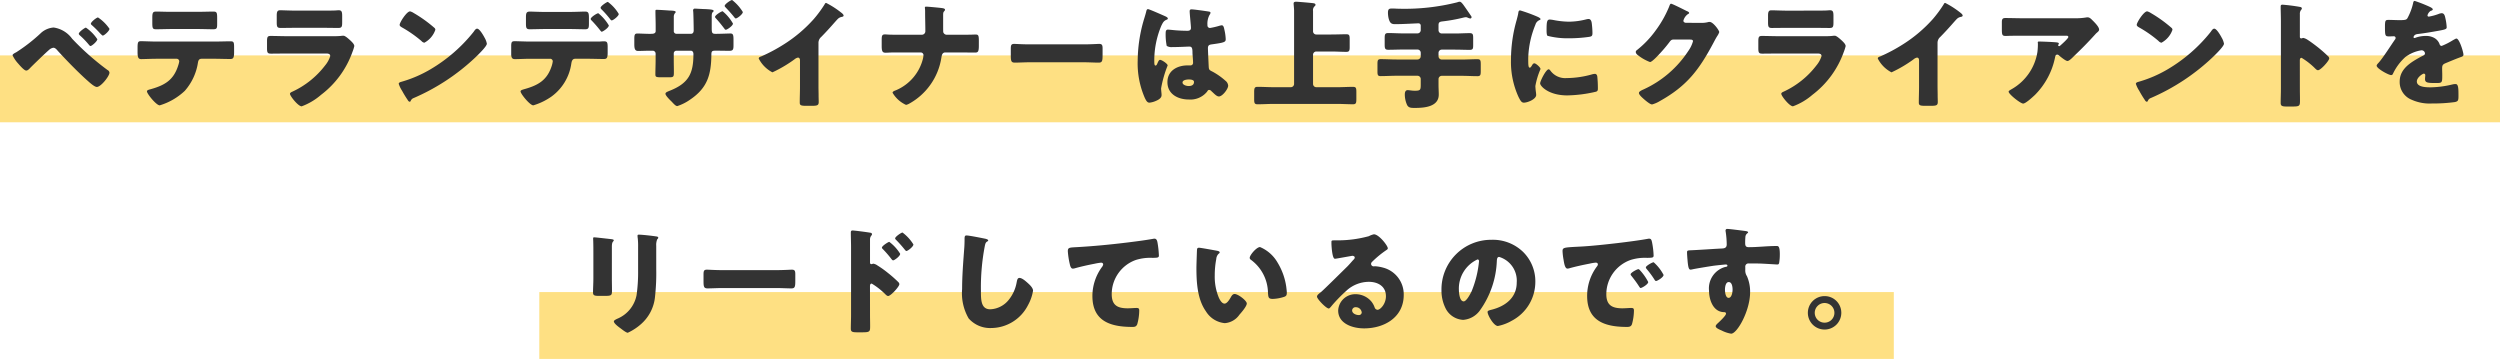 <svg xmlns="http://www.w3.org/2000/svg" width="299" height="42.928" viewBox="0 0 299 42.928">
  <g id="Group_961" data-name="Group 961" transform="translate(-39.5 -5281.072)">
    <g id="Component_1_86" data-name="Component 1 – 86" transform="translate(39.5 5287.698)">
      <rect id="Rectangle_119" data-name="Rectangle 119" width="299" height="8" fill="#fee083"/>
    </g>
    <g id="Component_1_90" data-name="Component 1 – 90" transform="translate(104 5316)">
      <rect id="Rectangle_119-2" data-name="Rectangle 119" width="162" height="8" fill="#fee083"/>
    </g>
    <path id="Path_1530" data-name="Path 1530" d="M-142.086-8.638a2.549,2.549,0,0,0-1.456.6,20.265,20.265,0,0,1-3.024,2.366c-.112.056-.434.21-.434.35a3.892,3.892,0,0,0,.672.994c.182.21.714.84.966.84.182,0,.35-.182.532-.378.406-.406,1.862-1.82,2.254-2.142a.932.932,0,0,1,.462-.21c.21,0,.392.21.518.364,1.008,1.106,2.548,2.688,3.654,3.654.224.2.756.672,1.022.672.49,0,1.512-1.3,1.512-1.708a.408.408,0,0,0-.238-.322,31.55,31.55,0,0,1-4.228-3.738A3.312,3.312,0,0,0-142.086-8.638Zm3.864.014c-.14,0-.854.532-.854.728,0,.084.084.168.154.224a9.722,9.722,0,0,1,1.05,1.092c.042.056.126.154.2.154.154,0,.812-.56.812-.812A5.126,5.126,0,0,0-138.222-8.624Zm.588-.462c0,.07.1.154.168.21a11.858,11.858,0,0,1,.938.938c.14.14.266.266.322.266.168,0,.8-.56.8-.812a5.055,5.055,0,0,0-1.372-1.358C-136.948-9.842-137.634-9.3-137.634-9.086Zm9.506-1.428c-.56,0-1.134-.028-1.722-.028-.392,0-.434.182-.434.784v.49c0,.714.028.84.448.84.63,0,1.26-.028,1.89-.028h3.094c.616,0,1.232.028,1.862.028.448,0,.462-.154.462-.686v-.644c0-.644-.042-.784-.434-.784-.644,0-1.288.028-1.946.028Zm-1.652,3.556c-.616,0-1.442-.042-1.834-.042-.336,0-.434.042-.434.756v.518c0,.658.084.868.434.868s1.26-.042,1.834-.042h2.394a.309.309,0,0,1,.322.322,2.622,2.622,0,0,1-.112.448c-.546,1.778-1.61,2.394-3.3,2.87-.21.056-.448.1-.448.266,0,.28,1.12,1.666,1.526,1.666a7.528,7.528,0,0,0,3-1.736,6.623,6.623,0,0,0,1.568-3.346c.042-.28.126-.49.448-.49h1.5c.644,0,1.288.028,1.932.028.35,0,.448-.14.448-.812v-.532c0-.644-.028-.77-.42-.77-.644,0-1.316.028-1.96.028Zm16.66-3.7c-.686,0-1.456-.042-1.876-.042-.322,0-.406.168-.406.63v.77c0,.532.028.714.448.714.616,0,1.232-.014,1.834-.014h3.262c.6,0,1.218.014,1.834.014.434,0,.448-.182.448-.756V-10c0-.5-.056-.7-.406-.7-.182,0-.364.028-.546.028-.448.014-.9.014-1.33.014ZM-114.184-7.6c-.644,0-1.288-.028-1.932-.028-.364,0-.448.084-.448.644v.8c0,.546.056.672.476.672.616,0,1.232-.014,1.862-.014h4.774c.168,0,.448.028.448.308a3.282,3.282,0,0,1-.616,1.12,10.426,10.426,0,0,1-3.92,3.136c-.1.042-.28.126-.28.252,0,.266.98,1.5,1.4,1.5A7.526,7.526,0,0,0-110.1-.588a11.072,11.072,0,0,0,3.752-5.124,5.042,5.042,0,0,0,.224-.7c0-.224-.252-.462-.42-.63-.2-.182-.658-.616-.882-.616a2.5,2.5,0,0,0-.322.028,8.326,8.326,0,0,1-.924.028Zm14.728-2.968c-.406,0-1.246,1.33-1.246,1.61,0,.14.14.224.252.294A14.419,14.419,0,0,1-98.1-7.028a.611.611,0,0,0,.35.21,2.782,2.782,0,0,0,1.316-1.54.3.3,0,0,0-.126-.252,15.986,15.986,0,0,0-2.464-1.764A1.419,1.419,0,0,0-99.456-10.57ZM-91.434-8.5c-.154,0-.266.154-.392.336-.028.042-.056.07-.084.112a18.749,18.749,0,0,1-5.054,4.382,14.742,14.742,0,0,1-3.584,1.54c-.112.028-.266.1-.266.224a3.541,3.541,0,0,0,.406.84A12.331,12.331,0,0,0-99.75.014c.056.1.14.224.252.224a.122.122,0,0,0,.112-.084.607.607,0,0,1,.378-.364,25.338,25.338,0,0,0,7.308-4.8c.294-.28,1.428-1.358,1.428-1.694a2.227,2.227,0,0,0-.238-.658c-.042-.056-.056-.112-.084-.154C-90.72-7.742-91.154-8.5-91.434-8.5Zm8.134-2c-.714,0-1.484-.042-1.834-.042-.42,0-.462.2-.462.714v.7c0,.518.042.7.434.7.616,0,1.232-.028,1.862-.028h2.954c.616,0,1.232.028,1.848.028.42,0,.434-.21.434-.728v-.588c0-.616-.042-.8-.462-.8-.35,0-1.12.042-1.82.042Zm-1.792,3.542c-.616,0-1.442-.042-1.848-.042-.322,0-.42.07-.42.588v.938c0,.42.1.616.434.616.574,0,1.246-.042,1.834-.042h2.38a.309.309,0,0,1,.322.322,3.441,3.441,0,0,1-.1.462c-.546,1.764-1.61,2.38-3.318,2.856-.238.07-.434.126-.434.266,0,.28,1.12,1.666,1.526,1.666a7.56,7.56,0,0,0,2.17-1.05,5.9,5.9,0,0,0,2.38-3.976c.042-.224.1-.546.462-.546h1.5c.644,0,1.288.028,1.932.028.35,0,.448-.14.448-.742v-.644c0-.56-.042-.728-.42-.728-.2,0-.378.014-.574.028Zm8.148-3.388c-.168,0-.91.476-.91.686a.286.286,0,0,0,.112.182A15.047,15.047,0,0,1-76.72-8.3c.084.112.154.168.182.168.126,0,.854-.476.854-.756A5.38,5.38,0,0,0-76.944-10.346ZM-75.8-11.7c-.126,0-.868.49-.868.7a.293.293,0,0,0,.1.182,12.045,12.045,0,0,1,1.05,1.19c.042.056.112.14.182.14.168,0,.84-.518.84-.77A4.805,4.805,0,0,0-75.8-11.7Zm13.72,1.12c-.14,0-.9.462-.9.672a.243.243,0,0,0,.084.154c.42.462.672.784,1.05,1.274a.186.186,0,0,0,.154.112c.154,0,.854-.476.854-.742A5.176,5.176,0,0,0-62.076-10.584Zm1.134-1.344c-.154,0-.882.49-.882.7,0,.07.07.14.126.2.35.364.714.77,1.036,1.176.042.056.1.126.168.126.168,0,.84-.5.84-.77A5.323,5.323,0,0,0-60.942-11.928Zm-9.786,4.046c-.532,0-1.232-.042-1.512-.042-.322,0-.392.112-.392.644v.56c0,.532.028.882.448.882.364,0,.91-.028,1.456-.028h.28a.347.347,0,0,1,.364.336v.756c0,.574-.028,1.162-.028,1.736,0,.308.084.35.714.35h.98c.518,0,.518-.112.518-.672,0-.49-.014-.966-.014-1.442v-.742a.317.317,0,0,1,.322-.322h1.708c.238,0,.322.2.322.406,0,2.254-.532,3.43-2.7,4.326l-.21.084c-.266.112-.434.182-.434.336,0,.21.49.7.784.98a2,2,0,0,0,.154.168c.112.112.308.322.476.322A5.8,5.8,0,0,0-65.94-.028c2.058-1.4,2.492-2.968,2.52-5.348,0-.434.084-.49.49-.49h.154c.518,0,1.036.014,1.54.014.434,0,.462-.21.462-.672v-.7c0-.574-.084-.7-.378-.7-.14,0-1.26.042-1.624.042h-.154c-.406,0-.448-.126-.448-.686v-1.4c0-.406.084-.476.154-.532a.14.14,0,0,0,.07-.14c0-.14-.406-.168-.966-.2-.266,0-1.092-.056-1.274-.056a.192.192,0,0,0-.21.182.682.682,0,0,0,.014.168c.028.308.056,1.862.056,2.254,0,.21-.084.406-.322.406h-1.736a.316.316,0,0,1-.322-.35V-9.9a.687.687,0,0,1,.126-.434.266.266,0,0,0,.1-.154c0-.154-.35-.168-.784-.182-.35-.028-1.232-.084-1.512-.084-.112,0-.126.056-.126.14,0,.6.028,1.2.028,1.806v.6c0,.308-.336.322-.476.322ZM-50.61-6.79a.921.921,0,0,1,.322-.714c1.05-1.064,1.666-1.834,2-2.17a.891.891,0,0,1,.5-.238c.084-.028.182-.056.182-.154s-.112-.224-.28-.35a10.45,10.45,0,0,0-1.806-1.162c-.1,0-.154.1-.182.168a14.44,14.44,0,0,1-1.288,1.75,16.765,16.765,0,0,1-3.57,3.024,19.7,19.7,0,0,1-2.73,1.456c-.126.042-.294.1-.294.252a3.811,3.811,0,0,0,1.638,1.652A15.531,15.531,0,0,0-53.48-4.83a.942.942,0,0,1,.406-.21c.182,0,.252.14.252.35v3.122c0,.63-.028,1.26-.028,1.89,0,.322.1.406.756.406h.574c.7,0,.938-.014.938-.448,0-.266-.014-.532-.014-.784,0-.378-.014-.756-.014-1.134Zm9.828-.98c-.42,0-.826,0-1.246-.014-.21,0-.434-.028-.644-.028-.364,0-.378.21-.378.728v.56c0,.6.028.9.434.9.126,0,.308,0,.434-.014.238-.014.462-.014.7-.014h3.108a.32.32,0,0,1,.322.336,3.517,3.517,0,0,1-.056.378,5.55,5.55,0,0,1-3.248,3.808c-.154.056-.392.14-.392.294A3.552,3.552,0,0,0-40.138.616,1.267,1.267,0,0,0-39.816.5,7.616,7.616,0,0,0-35.91-5.04c.056-.364.14-.616.476-.616h1.624c.644,0,1.288.014,1.932.014.336,0,.448-.1.448-.812V-7.07c0-.63-.07-.728-.392-.728-.182,0-.378.014-.56.014-.476.014-.952.014-1.428.014h-1.456a.45.45,0,0,1-.42-.308c-.014-.056-.014-.49-.014-.952v-1.05c0-.308.014-.392.14-.518a.276.276,0,0,0,.084-.168c0-.154-.28-.182-.392-.2-.308-.042-1.652-.168-1.876-.168-.084,0-.14.028-.14.112s.028.2.028.448v.154c0,.728.028,1.47.028,2.212a.416.416,0,0,1-.42.434ZM-25.34-6.622c-.882,0-1.666-.056-1.862-.056-.364,0-.406.168-.406.588v.644c0,.742,0,1.008.476,1.008.518,0,1.176-.042,1.792-.042h6.44c.616,0,1.26.042,1.806.042.448,0,.462-.238.462-1.008v-.672c0-.406-.056-.56-.42-.56-.126,0-1.022.056-1.848.056Zm12.908,1.946a10.3,10.3,0,0,0,.868,4.494c.154.308.28.532.532.532a2.435,2.435,0,0,0,.714-.182c.308-.126.742-.336.742-.714A1.608,1.608,0,0,0-9.59-.8c-.014-.168-.042-.406-.042-.56A13.714,13.714,0,0,1-8.848-4.1c0-.21-.714-.672-.91-.672-.126,0-.21.168-.35.5-.042.084-.084.182-.2.182-.14,0-.14-.294-.14-.588A10.738,10.738,0,0,1-9.6-8.862c.182-.364.28-.574.644-.714.07-.028.126-.056.126-.14s-.084-.168-.336-.28-1.89-.84-2.03-.84-.182.14-.21.266c-.112.462-.238.812-.364,1.26A17.809,17.809,0,0,0-12.432-4.676Zm6.44-6.132c-.168,0-.224.07-.224.238,0,.308.154,1.694.154,1.988,0,.252-.182.336-.406.336-.56,0-1.134-.028-1.708-.084-.126-.014-.56-.056-.644-.056-.224,0-.266.2-.266.378A6.845,6.845,0,0,0-8.96-6.44a1.088,1.088,0,0,0,.7.14h.21c.588,0,1.554-.056,1.806-.056.308,0,.364.224.364.7,0,.224.07.882.07,1.2a.307.307,0,0,1-.336.35h-.322c-1.232,0-2.408.63-2.408,2C-8.876-.658-7.6-.028-6.328-.028A2.562,2.562,0,0,0-4.144-.952c.1-.154.14-.224.266-.224a.427.427,0,0,1,.28.168c.056.056.112.1.168.154.294.28.5.462.714.462.42,0,1.106-.9,1.106-1.288a.833.833,0,0,0-.322-.588,8.067,8.067,0,0,0-1.5-1.064c-.35-.182-.476-.21-.5-.546-.014-.2-.1-2.1-.1-2.282,0-.35.154-.42.462-.462,1.54-.21,1.666-.28,1.666-.63a5.965,5.965,0,0,0-.168-1.162c-.042-.21-.1-.49-.308-.49a2.21,2.21,0,0,0-.364.084,8.947,8.947,0,0,1-1.036.238.3.3,0,0,1-.308-.336,2.2,2.2,0,0,1,.252-1.232.482.482,0,0,0,.112-.252c0-.1-.112-.126-.182-.14C-4.256-10.6-5.7-10.808-5.992-10.808Zm-.35,8.386c.21,0,.644.014.644.294,0,.378-.308.49-.63.49-.294,0-.742-.14-.742-.42C-7.07-2.366-6.552-2.422-6.342-2.422ZM6.272-1.89A.391.391,0,0,1,5.88-1.5H3.794c-.63,0-1.26-.042-1.89-.042-.364,0-.406.168-.406.658V-.1c0,.476.028.644.406.644C2.534.546,3.164.5,3.794.5h7.644c.63,0,1.246.042,1.876.042.378,0,.406-.168.406-.644V-.91c0-.476-.028-.63-.406-.63-.63,0-1.26.042-1.876.042H8.932A.391.391,0,0,1,8.54-1.89V-5.376a.391.391,0,0,1,.392-.392h1.792c.6,0,1.2.042,1.806.042.322,0,.392-.14.392-.532V-7.2c0-.476-.028-.63-.392-.63-.6,0-1.2.028-1.806.028H8.932A.383.383,0,0,1,8.54-8.19v-2.422a.653.653,0,0,1,.14-.518c.084-.084.154-.126.154-.224,0-.168-.21-.182-.322-.2-.644-.07-1.834-.168-1.988-.168s-.308.028-.308.21c0,.126.056.63.056.854ZM23.548-8.918c0-.336.126-.406.448-.448a19.425,19.425,0,0,0,2.548-.462A1.578,1.578,0,0,1,26.8-9.87a.46.46,0,0,1,.238.056,1.31,1.31,0,0,0,.308.1A.165.165,0,0,0,27.5-9.87.226.226,0,0,0,27.454-10c-.112-.168-.938-1.372-.994-1.428-.1-.112-.224-.294-.392-.294a.914.914,0,0,0-.28.07,25.74,25.74,0,0,1-6.86.77c-.294,0-.686-.028-.854-.028-.378,0-.574,0-.574.5a2.99,2.99,0,0,0,.084.7c.14.5.294.672.756.672.994,0,2.576-.1,2.828-.1a.267.267,0,0,1,.252.28v.532a.391.391,0,0,1-.392.392H19.292c-.588,0-1.162-.042-1.75-.042-.392,0-.434.154-.434.644v.714c0,.49.042.644.434.644.588,0,1.162-.028,1.75-.028h1.736a.383.383,0,0,1,.392.392v.406a.391.391,0,0,1-.392.392H18.522c-.63,0-1.26-.042-1.9-.042-.35,0-.378.168-.378.616v.812c0,.448.028.6.378.6.644,0,1.274-.042,1.9-.042h2.506a.391.391,0,0,1,.392.392v.686c0,.6-.042.714-.686.714-.406,0-.644-.07-.882-.07-.294,0-.336.308-.336.518A3.092,3.092,0,0,0,19.782.616c.182.364.5.364.924.364,1.106,0,2.87-.112,2.87-1.6,0-.364-.028-.742-.028-1.12v-.728a.391.391,0,0,1,.392-.392h2.366c.644,0,1.274.042,1.9.042.364,0,.392-.168.392-.616v-.784c0-.462-.028-.63-.392-.63-.63,0-1.26.042-1.9.042H23.94a.391.391,0,0,1-.392-.392V-5.6a.383.383,0,0,1,.392-.392h1.582c.574,0,1.162.028,1.75.028.392,0,.42-.14.42-.6v-.77c0-.476-.028-.63-.42-.63-.588,0-1.176.042-1.75.042H23.94a.391.391,0,0,1-.392-.392ZM32.214-4.83a10.09,10.09,0,0,0,.9,4.494c.252.5.378.686.644.686.434,0,1.47-.406,1.47-.924a3.99,3.99,0,0,0-.042-.406c-.028-.21-.056-.56-.056-.658a8.927,8.927,0,0,1,.616-2.03c0-.21-.56-.686-.728-.686s-.238.154-.322.294c-.07.112-.14.224-.238.224-.182,0-.182-.378-.182-1.148a11.274,11.274,0,0,1,.854-3.976.848.848,0,0,1,.518-.574c.056-.028.1-.056.1-.112s-.084-.154-.364-.28a18.087,18.087,0,0,0-2.072-.756c-.182,0-.2.126-.238.392-.042.224-.112.49-.182.756A17.206,17.206,0,0,0,32.214-4.83ZM36.47-8.316c0,.154,0,.574.112.672A9.68,9.68,0,0,0,39.2-7.35a16.611,16.611,0,0,0,2.352-.168c.364-.056.406-.154.406-.49a10.552,10.552,0,0,0-.084-1.148c-.028-.21-.112-.5-.378-.5a1.231,1.231,0,0,0-.28.042,8.592,8.592,0,0,1-2.072.28,10.222,10.222,0,0,1-1.848-.2,2.837,2.837,0,0,0-.434-.056C36.526-9.59,36.47-9.352,36.47-8.316Zm.252,4.676C36.4-3.64,35.7-2.226,35.7-1.96c0,.322.994,1.442,3.248,1.442a15.994,15.994,0,0,0,3.458-.448c.182-.084.2-.182.2-.364a13.8,13.8,0,0,0-.07-1.456c-.014-.126-.1-.308-.28-.308a1.405,1.405,0,0,0-.336.056,11.357,11.357,0,0,1-3.066.448,2.187,2.187,0,0,1-1.96-.938C36.848-3.57,36.792-3.64,36.722-3.64ZM53.1-9.2c-.14-.028-.266-.1-.266-.252a1.386,1.386,0,0,1,.56-.8c.056-.028.126-.056.126-.126,0-.112-.168-.182-.336-.252-.238-.126-1.694-.854-1.82-.854s-.182.21-.252.392A13.165,13.165,0,0,1,49.5-8.26a11.665,11.665,0,0,1-2.226,2.324.3.3,0,0,0-.14.224.5.5,0,0,0,.182.322,5.462,5.462,0,0,0,1.526.882c.224,0,.882-.7,1.064-.9A16.966,16.966,0,0,0,51.142-6.86c.126-.168.238-.336.476-.336h2c.168,0,.364.014.364.2a3.7,3.7,0,0,1-.56,1.162,12.653,12.653,0,0,1-5.4,4.62c-.042.014-.084.042-.126.056-.182.1-.378.2-.378.35,0,.2.322.49.49.644.224.2.826.728,1.078.728a3.573,3.573,0,0,0,.91-.392c3.3-1.834,4.746-3.794,6.482-7.07.126-.238.252-.476.392-.7a1.816,1.816,0,0,0,.252-.49c0-.2-.728-1.218-1.148-1.218a.574.574,0,0,0-.154.014,2.969,2.969,0,0,1-.784.1ZM65.24-10.654c-.686,0-1.456-.042-1.876-.042-.322,0-.406.168-.406.63v.77c0,.532.028.714.448.714.616,0,1.232-.014,1.834-.014H68.5c.6,0,1.218.014,1.834.014.434,0,.448-.182.448-.756V-10c0-.5-.056-.7-.406-.7-.182,0-.364.028-.546.028-.448.014-.9.014-1.33.014ZM64.176-7.6c-.644,0-1.288-.028-1.932-.028-.364,0-.448.084-.448.644v.8c0,.546.056.672.476.672.616,0,1.232-.014,1.862-.014h4.774c.168,0,.448.028.448.308A3.282,3.282,0,0,1,68.74-4.1,10.426,10.426,0,0,1,64.82-.966c-.1.042-.28.126-.28.252,0,.266.98,1.5,1.4,1.5A7.526,7.526,0,0,0,68.264-.588a11.072,11.072,0,0,0,3.752-5.124,5.042,5.042,0,0,0,.224-.7c0-.224-.252-.462-.42-.63-.2-.182-.658-.616-.882-.616a2.5,2.5,0,0,0-.322.028,8.326,8.326,0,0,1-.924.028ZM83.23-6.79a.921.921,0,0,1,.322-.714c1.05-1.064,1.666-1.834,2-2.17a.891.891,0,0,1,.5-.238c.084-.028.182-.056.182-.154s-.112-.224-.28-.35a10.449,10.449,0,0,0-1.806-1.162c-.1,0-.154.1-.182.168a14.44,14.44,0,0,1-1.288,1.75,16.765,16.765,0,0,1-3.57,3.024,19.7,19.7,0,0,1-2.73,1.456c-.126.042-.294.1-.294.252a3.811,3.811,0,0,0,1.638,1.652A15.532,15.532,0,0,0,80.36-4.83a.942.942,0,0,1,.406-.21c.182,0,.252.14.252.35v3.122c0,.63-.028,1.26-.028,1.89,0,.322.1.406.756.406h.574c.7,0,.938-.014.938-.448,0-.266-.014-.532-.014-.784,0-.378-.014-.756-.014-1.134ZM97.3-5.138c.042-.168.084-.252.252-.252a.237.237,0,0,1,.14.042c.238.2.854.714,1.078.714.168,0,.434-.238.686-.49l.126-.126c.854-.812,1.68-1.652,2.478-2.534a2.688,2.688,0,0,1,.2-.21c.14-.112.294-.238.294-.392,0-.336-.546-.868-.784-1.106-.182-.182-.35-.364-.6-.364a1.379,1.379,0,0,0-.238.028,7.76,7.76,0,0,1-1.288.084h-6.16c-.728,0-1.442-.028-2.156-.028-.35,0-.406.182-.406.49v.714c0,.784.014.938.448.938.2,0,.392-.014.588-.014.5-.014,1.008-.014,1.526-.014h5.166c.154,0,.224.07.224.154,0,.182-.882.952-.994,1.05a.127.127,0,0,1-.1.042.114.114,0,0,1-.126-.112.106.106,0,0,1,.028-.056c.014-.042.056-.084.056-.126,0-.07-.042-.126-.28-.154-.322-.042-1.694-.1-2.1-.1-.126,0-.14.042-.14.154,0,.028.014.042.014.07a7.9,7.9,0,0,1-.056,1.022,6.221,6.221,0,0,1-3.038,4.424c-.294.168-.406.238-.406.322,0,.308,1.428,1.428,1.736,1.428S94.64-.35,94.878-.574A8.858,8.858,0,0,0,97.3-5.138Zm11-5.432c-.406,0-1.246,1.33-1.246,1.61,0,.14.14.224.252.294a14.419,14.419,0,0,1,2.352,1.638.611.611,0,0,0,.35.21,2.782,2.782,0,0,0,1.316-1.54.3.3,0,0,0-.126-.252,15.986,15.986,0,0,0-2.464-1.764A1.419,1.419,0,0,0,108.3-10.57ZM116.326-8.5c-.154,0-.266.154-.392.336-.028.042-.056.07-.084.112A18.749,18.749,0,0,1,110.8-3.668a14.742,14.742,0,0,1-3.584,1.54c-.112.028-.266.1-.266.224a3.541,3.541,0,0,0,.406.84A12.331,12.331,0,0,0,108.01.014c.056.1.14.224.252.224a.122.122,0,0,0,.112-.084.607.607,0,0,1,.378-.364,25.338,25.338,0,0,0,7.308-4.8c.294-.28,1.428-1.358,1.428-1.694a2.227,2.227,0,0,0-.238-.658c-.042-.056-.056-.112-.084-.154C117.04-7.742,116.606-8.5,116.326-8.5ZM126.56-4.676c0-.14.014-.336.21-.336a8.311,8.311,0,0,1,1.61,1.26c.084.084.224.224.35.224.322,0,1.344-1.134,1.344-1.414a.361.361,0,0,0-.1-.224A16.572,16.572,0,0,0,128.688-6.3c-.182-.14-.756-.588-1.2-.868a1.444,1.444,0,0,0-.518-.224c-.07,0-.154.056-.238.056-.154,0-.168-.126-.168-.2v-2.716a.729.729,0,0,1,.154-.5.244.244,0,0,0,.084-.168c0-.084-.07-.14-.154-.168a20.79,20.79,0,0,0-2.156-.28c-.2,0-.224.084-.224.266,0,.434.028,1.162.028,1.736v8.078c0,.56-.028,1.106-.028,1.666,0,.364.168.434.728.434h.63c.91,0,.952-.056.952-.728,0-.476-.014-.938-.014-1.4Zm13.748-7.14c-.14,0-.168.1-.21.308a6.909,6.909,0,0,1-.658,1.736c-.112.2-.238.252-.924.252-.462,0-.966-.028-1.274-.028-.448,0-.5.014-.5.882,0,1.05.042,1.092.518,1.092.182,0,.378-.014.546-.014a.2.2,0,0,1,.21.2.31.31,0,0,1-.084.2c-.448.63-1.358,2.086-1.932,2.744-.168.182-.252.266-.252.378,0,.336,1.428,1.12,1.736,1.12a.228.228,0,0,0,.21-.154A6.324,6.324,0,0,1,139.174-5.1a4.314,4.314,0,0,1,1.918-.812.4.4,0,0,1,.434.364c0,.154-.112.224-.238.28-.252.126-.532.28-.77.42-1.022.6-2.016,1.358-2.016,2.674A2.273,2.273,0,0,0,139.93,0a5.247,5.247,0,0,0,2.45.448A19.123,19.123,0,0,0,145.1.28c.406-.084.434-.224.434-.756,0-.9-.014-1.4-.35-1.4a1.69,1.69,0,0,0-.35.042,11.77,11.77,0,0,1-2.6.35c-.49,0-1.68,0-1.68-.7,0-.49.7-.938.84-.938a.177.177,0,0,1,.168.2v.07a3.431,3.431,0,0,0-.028.378c0,.434.294.476,1.26.476.784,0,.8-.014.8-.91,0-.308-.014-.644-.014-.812,0-.378.056-.5.392-.644.644-.266,1.064-.448,1.736-.7.28-.1.42-.14.42-.322,0-.322-.49-1.932-.84-1.932a.489.489,0,0,0-.182.07c-.056.028-.154.084-.28.154a7.976,7.976,0,0,1-1.3.658.251.251,0,0,1-.238-.168,1.4,1.4,0,0,0-.672-.8A2.05,2.05,0,0,0,141.6-7.63a3.5,3.5,0,0,0-1.19.21.445.445,0,0,1-.126.042c-.056,0-.126-.028-.126-.1,0-.014.028-.322.476-.378.868-.1,1.82-.266,2.59-.406s.9-.2.9-.406a6.158,6.158,0,0,0-.168-1.134c-.056-.252-.126-.546-.434-.546a1.241,1.241,0,0,0-.392.1,6.328,6.328,0,0,1-1.134.308c-.1,0-.168-.042-.168-.154a.906.906,0,0,1,.378-.532c.1-.028.252-.07.252-.182s-.182-.224-.434-.336A17.111,17.111,0,0,0,140.308-11.816ZM-75.32,17.592c0-.728.224-.588.224-.784,0-.1-.168-.126-.476-.154-.07-.014-.14-.014-.224-.028-.28-.028-1.456-.168-1.638-.168-.1,0-.126.028-.126.14s.014.28.014.406c.014.462.014.938.014,1.4v2.954c0,.6-.042,1.218-.042,1.68,0,.322.112.42.644.42h.868c.728,0,.756-.112.756-.658,0-.49-.014-.98-.014-1.484Zm5.306-.112A1.787,1.787,0,0,1-69.9,16.7c.07-.07.126-.126.126-.2,0-.126-.168-.14-.266-.154-.434-.07-1.68-.21-2.072-.21-.1,0-.14.042-.14.14a2.089,2.089,0,0,0,.028.294,8.779,8.779,0,0,1,.042,1.05v2.87a19.756,19.756,0,0,1-.182,2.87A3.839,3.839,0,0,1-74.69,26.2c-.112.056-.392.182-.392.308,0,.252.56.658.756.8s.7.56.91.56a6.4,6.4,0,0,0,1.6-1.05A4.976,4.976,0,0,0-70.154,23.5a25.649,25.649,0,0,0,.14-3.276Zm7.924,2.9c-.882,0-1.666-.056-1.862-.056-.364,0-.406.168-.406.588v.644c0,.742,0,1.008.476,1.008.518,0,1.176-.042,1.792-.042h6.44c.616,0,1.26.042,1.806.042.448,0,.462-.238.462-1.008v-.672c0-.406-.056-.56-.42-.56-.126,0-1.022.056-1.848.056Zm17.64,1.946c0-.14.014-.336.21-.336a8.311,8.311,0,0,1,1.61,1.26c.084.084.224.224.35.224.322,0,1.344-1.134,1.344-1.414a.361.361,0,0,0-.1-.224A14.337,14.337,0,0,0-42.322,20.7a11.581,11.581,0,0,0-1.218-.868,1.23,1.23,0,0,0-.5-.224c-.07,0-.168.056-.238.056-.154,0-.168-.126-.168-.2V16.752a.729.729,0,0,1,.154-.5.244.244,0,0,0,.084-.168.179.179,0,0,0-.154-.168c-.336-.07-1.974-.28-2.156-.28s-.224.084-.224.266c0,.392.028,1.246.028,1.736v8.078c0,.56-.028,1.106-.028,1.666,0,.364.168.434.742.434h.644c.9,0,.924-.1.924-.728,0-.476-.014-.938-.014-1.4ZM-42.14,17c-.126,0-.882.49-.882.686,0,.084.07.14.154.224a12.32,12.32,0,0,1,.966,1.12c.056.07.14.182.224.182.14,0,.84-.5.84-.784A5.125,5.125,0,0,0-42.14,17Zm1.582-1.12c-.14,0-.882.5-.882.7,0,.084.056.126.154.224a14.565,14.565,0,0,1,.98,1.106c.056.07.14.182.21.182.168,0,.84-.518.84-.784A5.125,5.125,0,0,0-40.558,15.884Zm7.658.35c-.238,0-.238.182-.238.49s-.014.8-.042,1.092c-.112,1.512-.252,3.234-.252,4.844a5.994,5.994,0,0,0,.784,3.5,3.415,3.415,0,0,0,2.7,1.148,4.972,4.972,0,0,0,4.4-2.744,5.269,5.269,0,0,0,.6-1.722c0-.35-.42-.728-.672-.952-.224-.2-.644-.574-.952-.574-.238,0-.28.252-.336.532a4.578,4.578,0,0,1-.9,2.03,3,3,0,0,1-2.254,1.19c-1.12,0-1.12-1.134-1.12-2.24a26.284,26.284,0,0,1,.448-5.236c.07-.35.1-.518.322-.644a.136.136,0,0,0,.1-.112c0-.112-.2-.168-.308-.2C-31.066,16.542-32.578,16.234-32.9,16.234ZM-20.2,20.2a1.081,1.081,0,0,0,.21-.028c.728-.21,1.68-.42,2.422-.56a6.514,6.514,0,0,1,.756-.126c.154,0,.252.084.252.21A.622.622,0,0,1-16.7,20a5.867,5.867,0,0,0-1.148,3.472c0,3.024,2.17,3.7,4.774,3.7.294,0,.462-.028.588-.322a6.17,6.17,0,0,0,.238-1.638c0-.266-.1-.308-.35-.308-.21,0-.658.042-1.022.042-1.232,0-1.918-.364-1.918-1.694a4.337,4.337,0,0,1,2.884-4.088,5.787,5.787,0,0,1,2.016-.252c.574-.014.742-.014.742-.28a11.715,11.715,0,0,0-.168-1.554c-.042-.224-.112-.462-.364-.462a.388.388,0,0,0-.126.014c-1.008.182-2.128.322-3.136.448-2.058.252-4.1.448-6.16.56-.742.042-.938.042-.938.476a9.454,9.454,0,0,0,.224,1.5C-20.524,19.8-20.44,20.2-20.2,20.2ZM-5.1,17.7c-.154,0-.224.07-.238.224-.014.2-.07,1.89-.07,2.156,0,1.722.1,3.766,1.134,5.222A2.967,2.967,0,0,0-2.016,26.72a2.333,2.333,0,0,0,1.75-1.008c.238-.266.882-1.008.882-1.344S-.42,23.234-.84,23.234c-.21,0-.336.182-.434.35-.126.224-.448.8-.77.8s-.56-.448-.672-.686a6.515,6.515,0,0,1-.5-2.688,10.318,10.318,0,0,1,.182-1.96.989.989,0,0,1,.266-.616c.1-.07.14-.112.14-.168,0-.126-.154-.168-.294-.2C-3.276,18-4.914,17.7-5.1,17.7Zm6.062,1.2a.289.289,0,0,0,.14.238A4.982,4.982,0,0,1,3.15,23.108c.042.532.056.714.574.714a4.834,4.834,0,0,0,1.33-.238c.28-.084.35-.21.35-.5,0-.168-.042-.5-.07-.728A7.619,7.619,0,0,0,4.3,19.482,4.378,4.378,0,0,0,2.2,17.62C1.778,17.62.966,18.586.966,18.908ZM15.82,16.094a2.17,2.17,0,0,0-.6.224,14.044,14.044,0,0,1-3.71.5h-.322c-.406,0-.448,0-.448.21v.14c0,.266.084,1.848.406,1.848a.682.682,0,0,0,.168-.014c.364-.056,1.89-.336,1.932-.336s.28.028.28.2c0,.14-.1.224-.2.322-.238.266-.448.518-.714.784-.49.476-2.814,2.786-3.164,3.066-.294.224-.434.35-.434.518,0,.266,1.092,1.414,1.414,1.414.056,0,.168-.1.364-.35a18.6,18.6,0,0,1,1.722-1.764,4,4,0,0,1,2.7-1.078c1.078,0,2.044.532,2.044,1.722,0,.924-.672,1.624-1.008,1.624a.391.391,0,0,1-.336-.266,2.435,2.435,0,0,0-.378-.7,2.468,2.468,0,0,0-1.89-.9,2.049,2.049,0,0,0-2.1,1.946c0,1.61,1.778,2.142,3.094,2.142,2.436,0,4.746-1.33,4.746-4a3.3,3.3,0,0,0-2.45-3.262,4.639,4.639,0,0,0-.98-.168c-.056,0-.112.014-.154.014a.311.311,0,0,1-.322-.294.366.366,0,0,1,.126-.252,11.858,11.858,0,0,1,1.722-1.414c.07-.042.154-.112.154-.2C17.486,17.466,16.422,16.094,15.82,16.094Zm-1.456,9.352a.33.33,0,0,1-.35.308c-.322,0-.8-.182-.8-.56a.4.4,0,0,1,.448-.378A.7.7,0,0,1,14.364,25.446Zm15.5-8.694A5.932,5.932,0,0,0,23.9,22.786a4.739,4.739,0,0,0,.462,2.1,2.494,2.494,0,0,0,2.128,1.442,2.713,2.713,0,0,0,2.03-1.162,10.859,10.859,0,0,0,2-5.866c.014-.252.042-.5.28-.5a2.962,2.962,0,0,1,2.1,3.066c0,1.792-1.33,2.814-2.954,3.234-.406.1-.532.154-.532.28,0,.392.742,1.68,1.232,1.68a5.372,5.372,0,0,0,1.666-.63,5.247,5.247,0,0,0,2.814-4.648,4.926,4.926,0,0,0-1.484-3.6A5.191,5.191,0,0,0,29.862,16.752ZM28.21,19.1c.126,0,.182.1.182.21A12.653,12.653,0,0,1,27.51,22.9c-.14.294-.616,1.218-.952,1.218-.49,0-.574-1.022-.574-1.358A3.835,3.835,0,0,1,28.21,19.1Zm19.25,1.162c-.154,0-.938.42-.938.616a.239.239,0,0,0,.07.154c.308.392.588.756.854,1.162.182.28.21.322.28.322.14,0,.9-.434.9-.714a6.231,6.231,0,0,0-.952-1.372C47.614,20.364,47.53,20.266,47.46,20.266Zm1.82-.826c-.168,0-.938.434-.938.616a.441.441,0,0,0,.112.21,10.9,10.9,0,0,1,.9,1.218c.042.07.112.2.21.2.154,0,.9-.448.9-.728A5.284,5.284,0,0,0,49.28,19.44ZM38.5,19.132c.07.434.168,1.064.462,1.064a.945.945,0,0,0,.2-.028c.728-.21,1.694-.42,2.436-.56a5.01,5.01,0,0,1,.756-.126c.154,0,.252.084.252.21a.394.394,0,0,1-.084.21,5.87,5.87,0,0,0-1.2,3.57c0,3.024,2.17,3.7,4.76,3.7.294,0,.49-.042.6-.322a6.343,6.343,0,0,0,.238-1.638c0-.266-.1-.308-.364-.308-.2,0-.658.042-1.008.042-1.232,0-1.932-.364-1.932-1.694a4.35,4.35,0,0,1,2.9-4.088,5.708,5.708,0,0,1,2-.252c.6-.014.756-.014.756-.28a9.8,9.8,0,0,0-.182-1.554c-.056-.266-.1-.462-.35-.462a.525.525,0,0,0-.14.014c-1.708.322-5.768.784-7.532.9-.392.028-.714.042-.994.056-1.54.084-1.694.1-1.694.532A7.609,7.609,0,0,0,38.5,19.132ZM58.086,15.45a.19.19,0,0,0-.21.21.394.394,0,0,0,.014.112,11.034,11.034,0,0,1,.126,1.526c0,.462-.322.49-.686.5-1.12.056-2.38.154-3.654.21-.336.014-.406.042-.406.252,0,.112.014.434.056.9.07.84.14,1.162.364,1.162a1.888,1.888,0,0,0,.252-.042c.28-.07,2.24-.392,2.576-.434.224-.028,1.246-.14,1.4-.14.126,0,.182.07.182.14,0,.126-.168.14-.266.154A2.656,2.656,0,0,0,55.9,22.842c0,1.078.49,2.534,1.778,2.562.126,0,.252.028.252.182,0,.224-.672.854-.938,1.106-.112.1-.294.266-.294.392,0,.2.322.35.714.518a3.864,3.864,0,0,0,1.134.378c.714,0,2.268-2.73,2.268-4.984a4.607,4.607,0,0,0-.378-1.89,1.246,1.246,0,0,1-.2-.77V20a.373.373,0,0,1,.406-.42c.476,0,.952,0,1.414.014.434.014,1.946.112,2.016.112.126,0,.168-.056.21-.168a5.909,5.909,0,0,0,.084-1.05c0-.98-.182-.994-.392-.994-1.106,0-2.212.14-3.318.14-.42,0-.434-.224-.434-.588,0-.21.014-.5.028-.644a.574.574,0,0,1,.224-.42c.056-.042.1-.084.1-.126,0-.1-.21-.14-.322-.154C59.934,15.66,58.338,15.45,58.086,15.45Zm.168,6.356c.406,0,.462.616.462.91s-.1.98-.476.98-.434-.728-.434-.98C57.806,22.436,57.876,21.806,58.254,21.806Zm11.466,1.68a2,2,0,1,0,2,2A1.99,1.99,0,0,0,69.72,23.486Zm0,.826a1.176,1.176,0,1,1-1.176,1.176A1.177,1.177,0,0,1,69.72,24.312Z" transform="translate(188 5293)" fill="#333"/>
  </g>
</svg>
